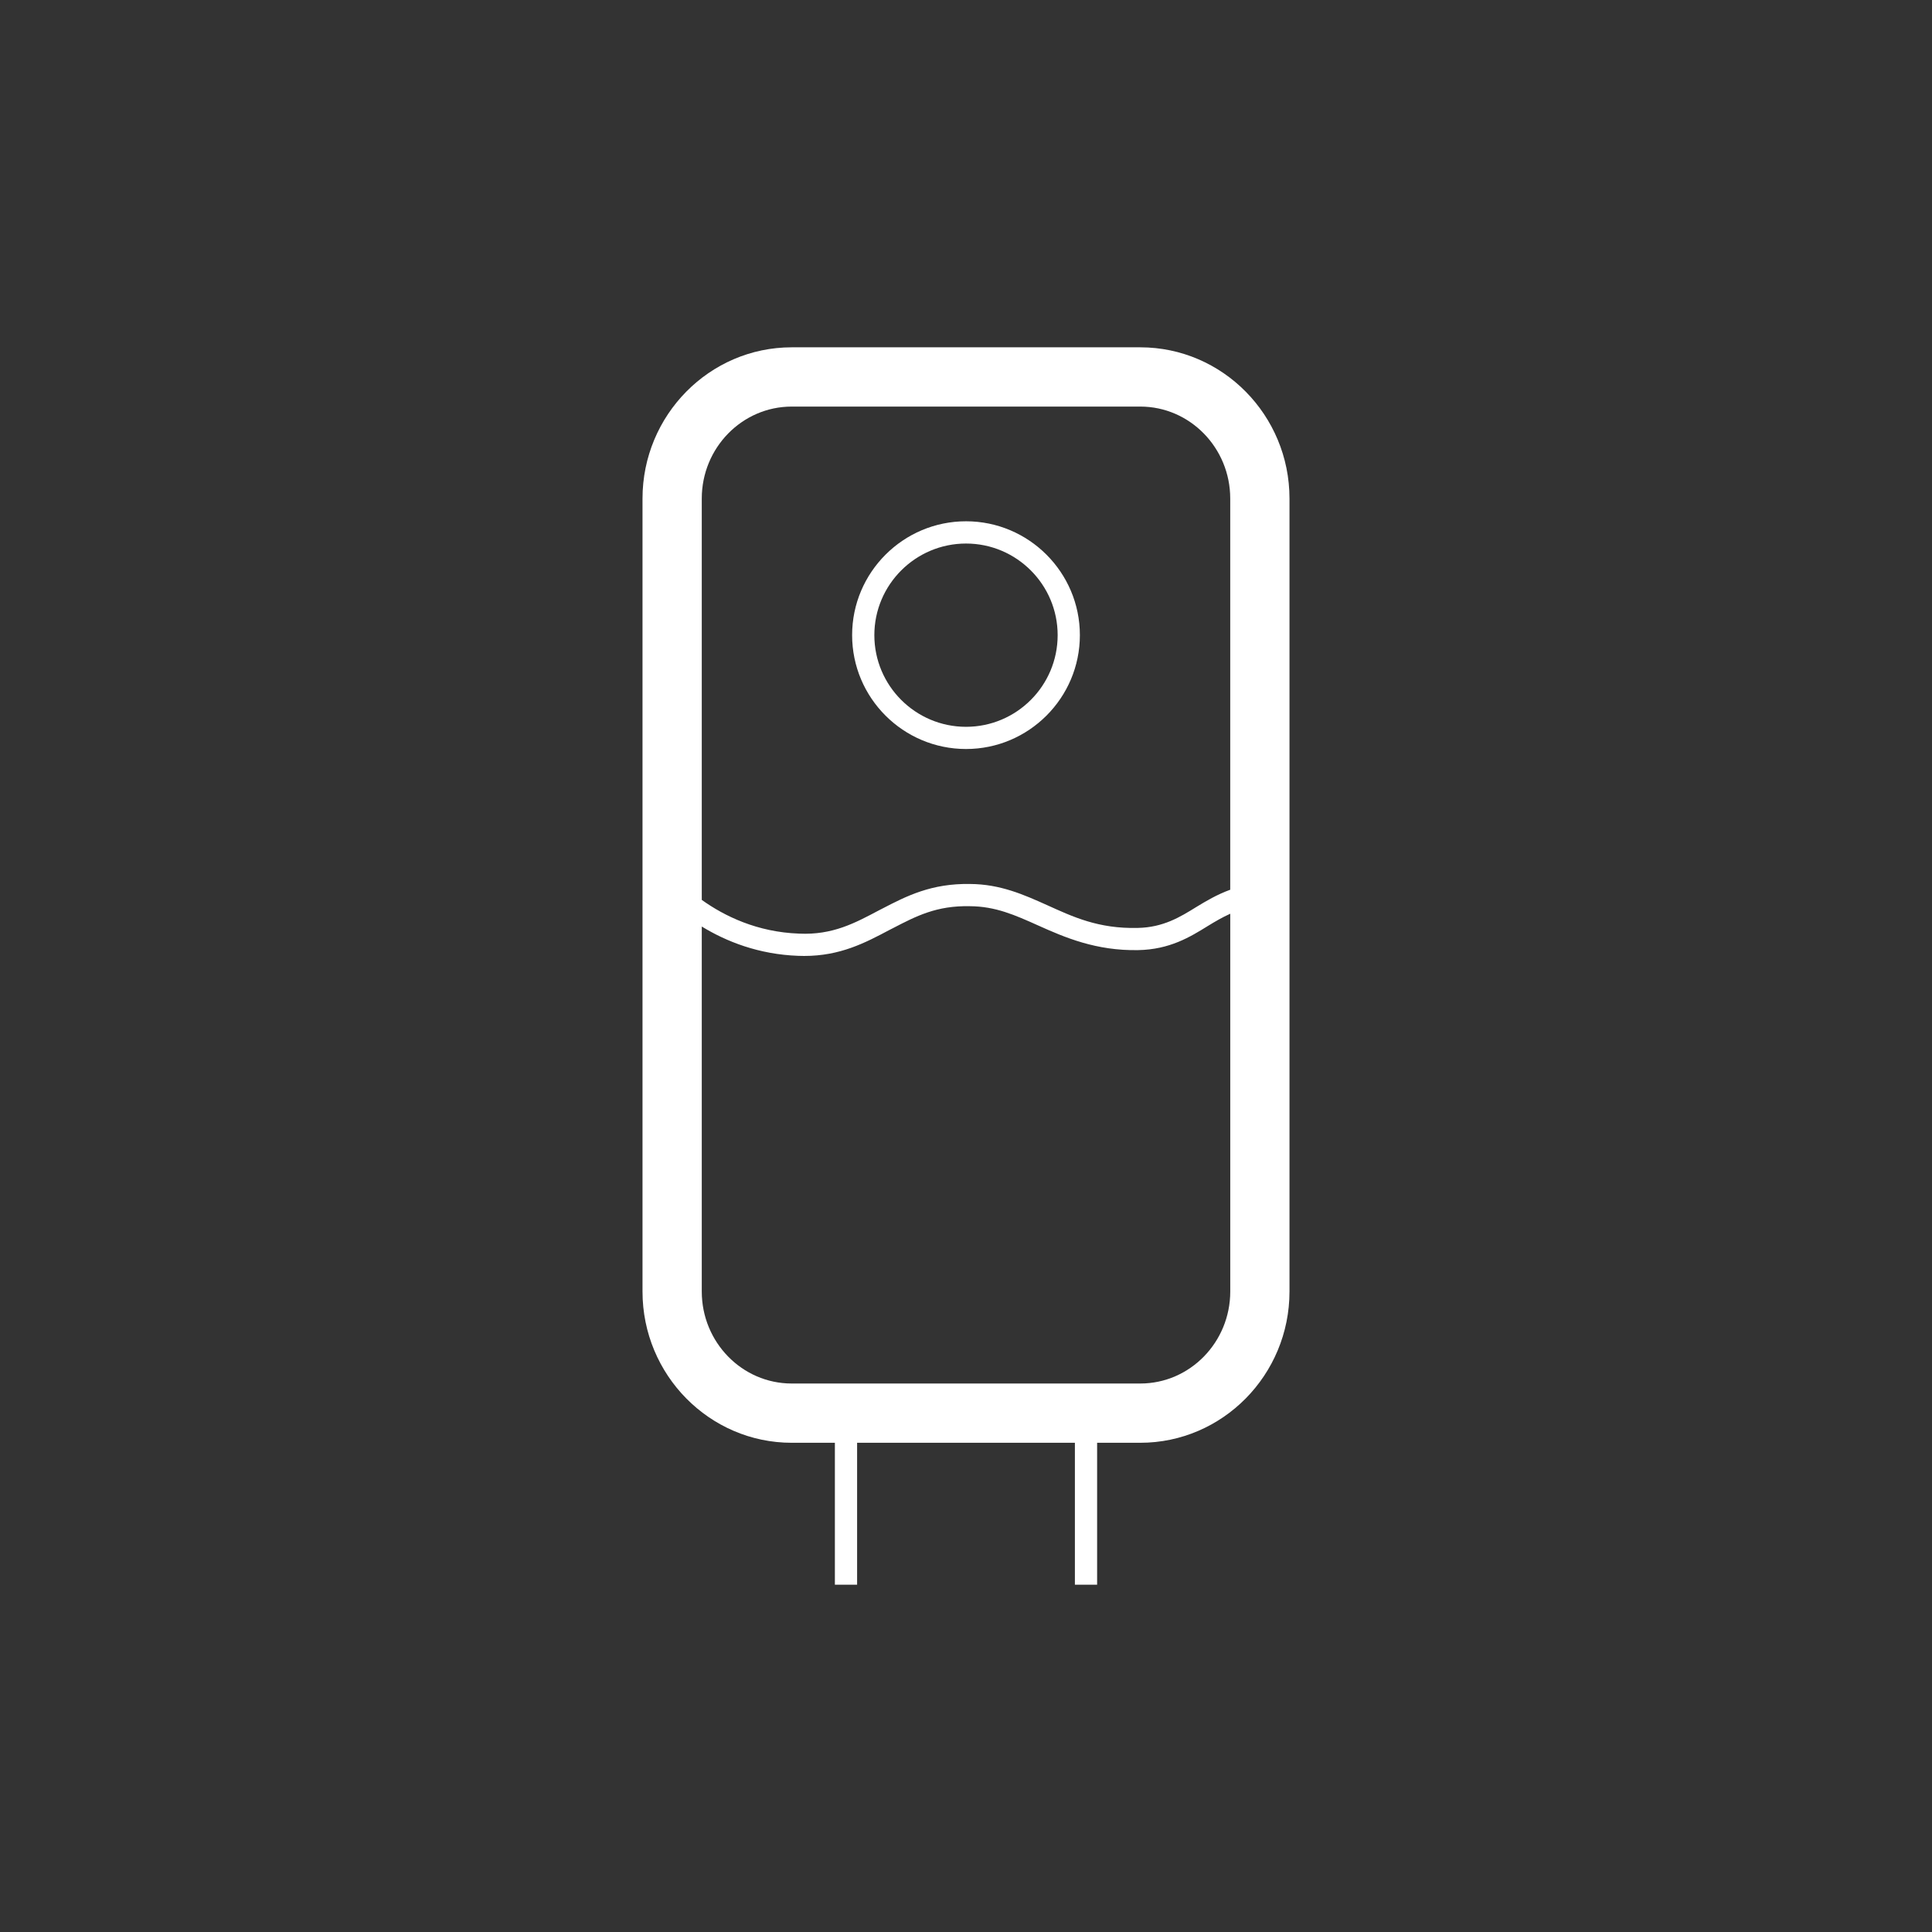 <?xml version="1.0" encoding="utf-8"?>
<!-- Generator: Adobe Illustrator 16.0.4, SVG Export Plug-In . SVG Version: 6.00 Build 0)  -->
<!DOCTYPE svg PUBLIC "-//W3C//DTD SVG 1.1//EN" "http://www.w3.org/Graphics/SVG/1.1/DTD/svg11.dtd">
<svg version="1.1" id="Vrstva_1" xmlns="http://www.w3.org/2000/svg" xmlns:xlink="http://www.w3.org/1999/xlink" x="0px" y="0px"
	 width="65.2px" height="65.2px" viewBox="0 0 65.2 65.2" enable-background="new 0 0 65.2 65.2" xml:space="preserve">
<rect x="0" y="0" width="65.2" height="65.2" fill="#333333" stroke="none"/>
<g>
	<path fill="#FFFFFF" d="M38.482,11.721H26.718c-2.775,0-5.035,2.29-5.035,5.104v26.761c0,2.814,2.26,5.104,5.035,5.104h1.457v4.789
		h0.75V48.69h7.35v4.789h0.75V48.69h1.457c2.775,0,5.035-2.289,5.035-5.104V16.825C43.517,14.011,41.257,11.721,38.482,11.721z
		 M26.718,13.721h11.764c1.674,0,3.035,1.393,3.035,3.104v13.201c-0.453,0.166-0.814,0.382-1.143,0.582
		c-0.549,0.34-1.119,0.691-1.98,0.707c-1.33,0.032-2.189-0.377-3.061-0.771c-0.775-0.348-1.576-0.707-2.596-0.712
		c-1.305-0.023-2.145,0.408-2.955,0.828l-0.121,0.062c-0.805,0.426-1.562,0.838-2.691,0.785c-1.418-0.05-2.523-0.592-3.287-1.138
		V16.825C23.683,15.113,25.044,13.721,26.718,13.721z M38.482,46.69H26.718c-1.674,0-3.035-1.392-3.035-3.104V31.268
		c0.824,0.503,1.914,0.941,3.26,0.989c0.066,0.003,0.133,0.004,0.195,0.004c1.221,0,2.061-0.444,2.887-0.882l0.104-0.053
		c0.793-0.41,1.475-0.768,2.6-0.744c0.867,0.004,1.529,0.302,2.297,0.646c0.906,0.408,1.965,0.863,3.385,0.836
		c1.064-0.02,1.754-0.444,2.357-0.818c0.234-0.143,0.477-0.287,0.75-0.41v12.75C41.517,45.298,40.156,46.69,38.482,46.69z"/>
	<path fill="#FFFFFF" d="M32.601,25.277c2.117,0,3.842-1.724,3.842-3.843c0-2.118-1.725-3.842-3.842-3.842
		c-2.119,0-3.844,1.724-3.844,3.842C28.757,23.554,30.482,25.277,32.601,25.277z M32.601,18.343c1.705,0,3.092,1.387,3.092,3.092
		c0,1.706-1.387,3.093-3.092,3.093s-3.094-1.387-3.094-3.093C29.507,19.73,30.896,18.343,32.601,18.343z"/>
</g>
</svg>
